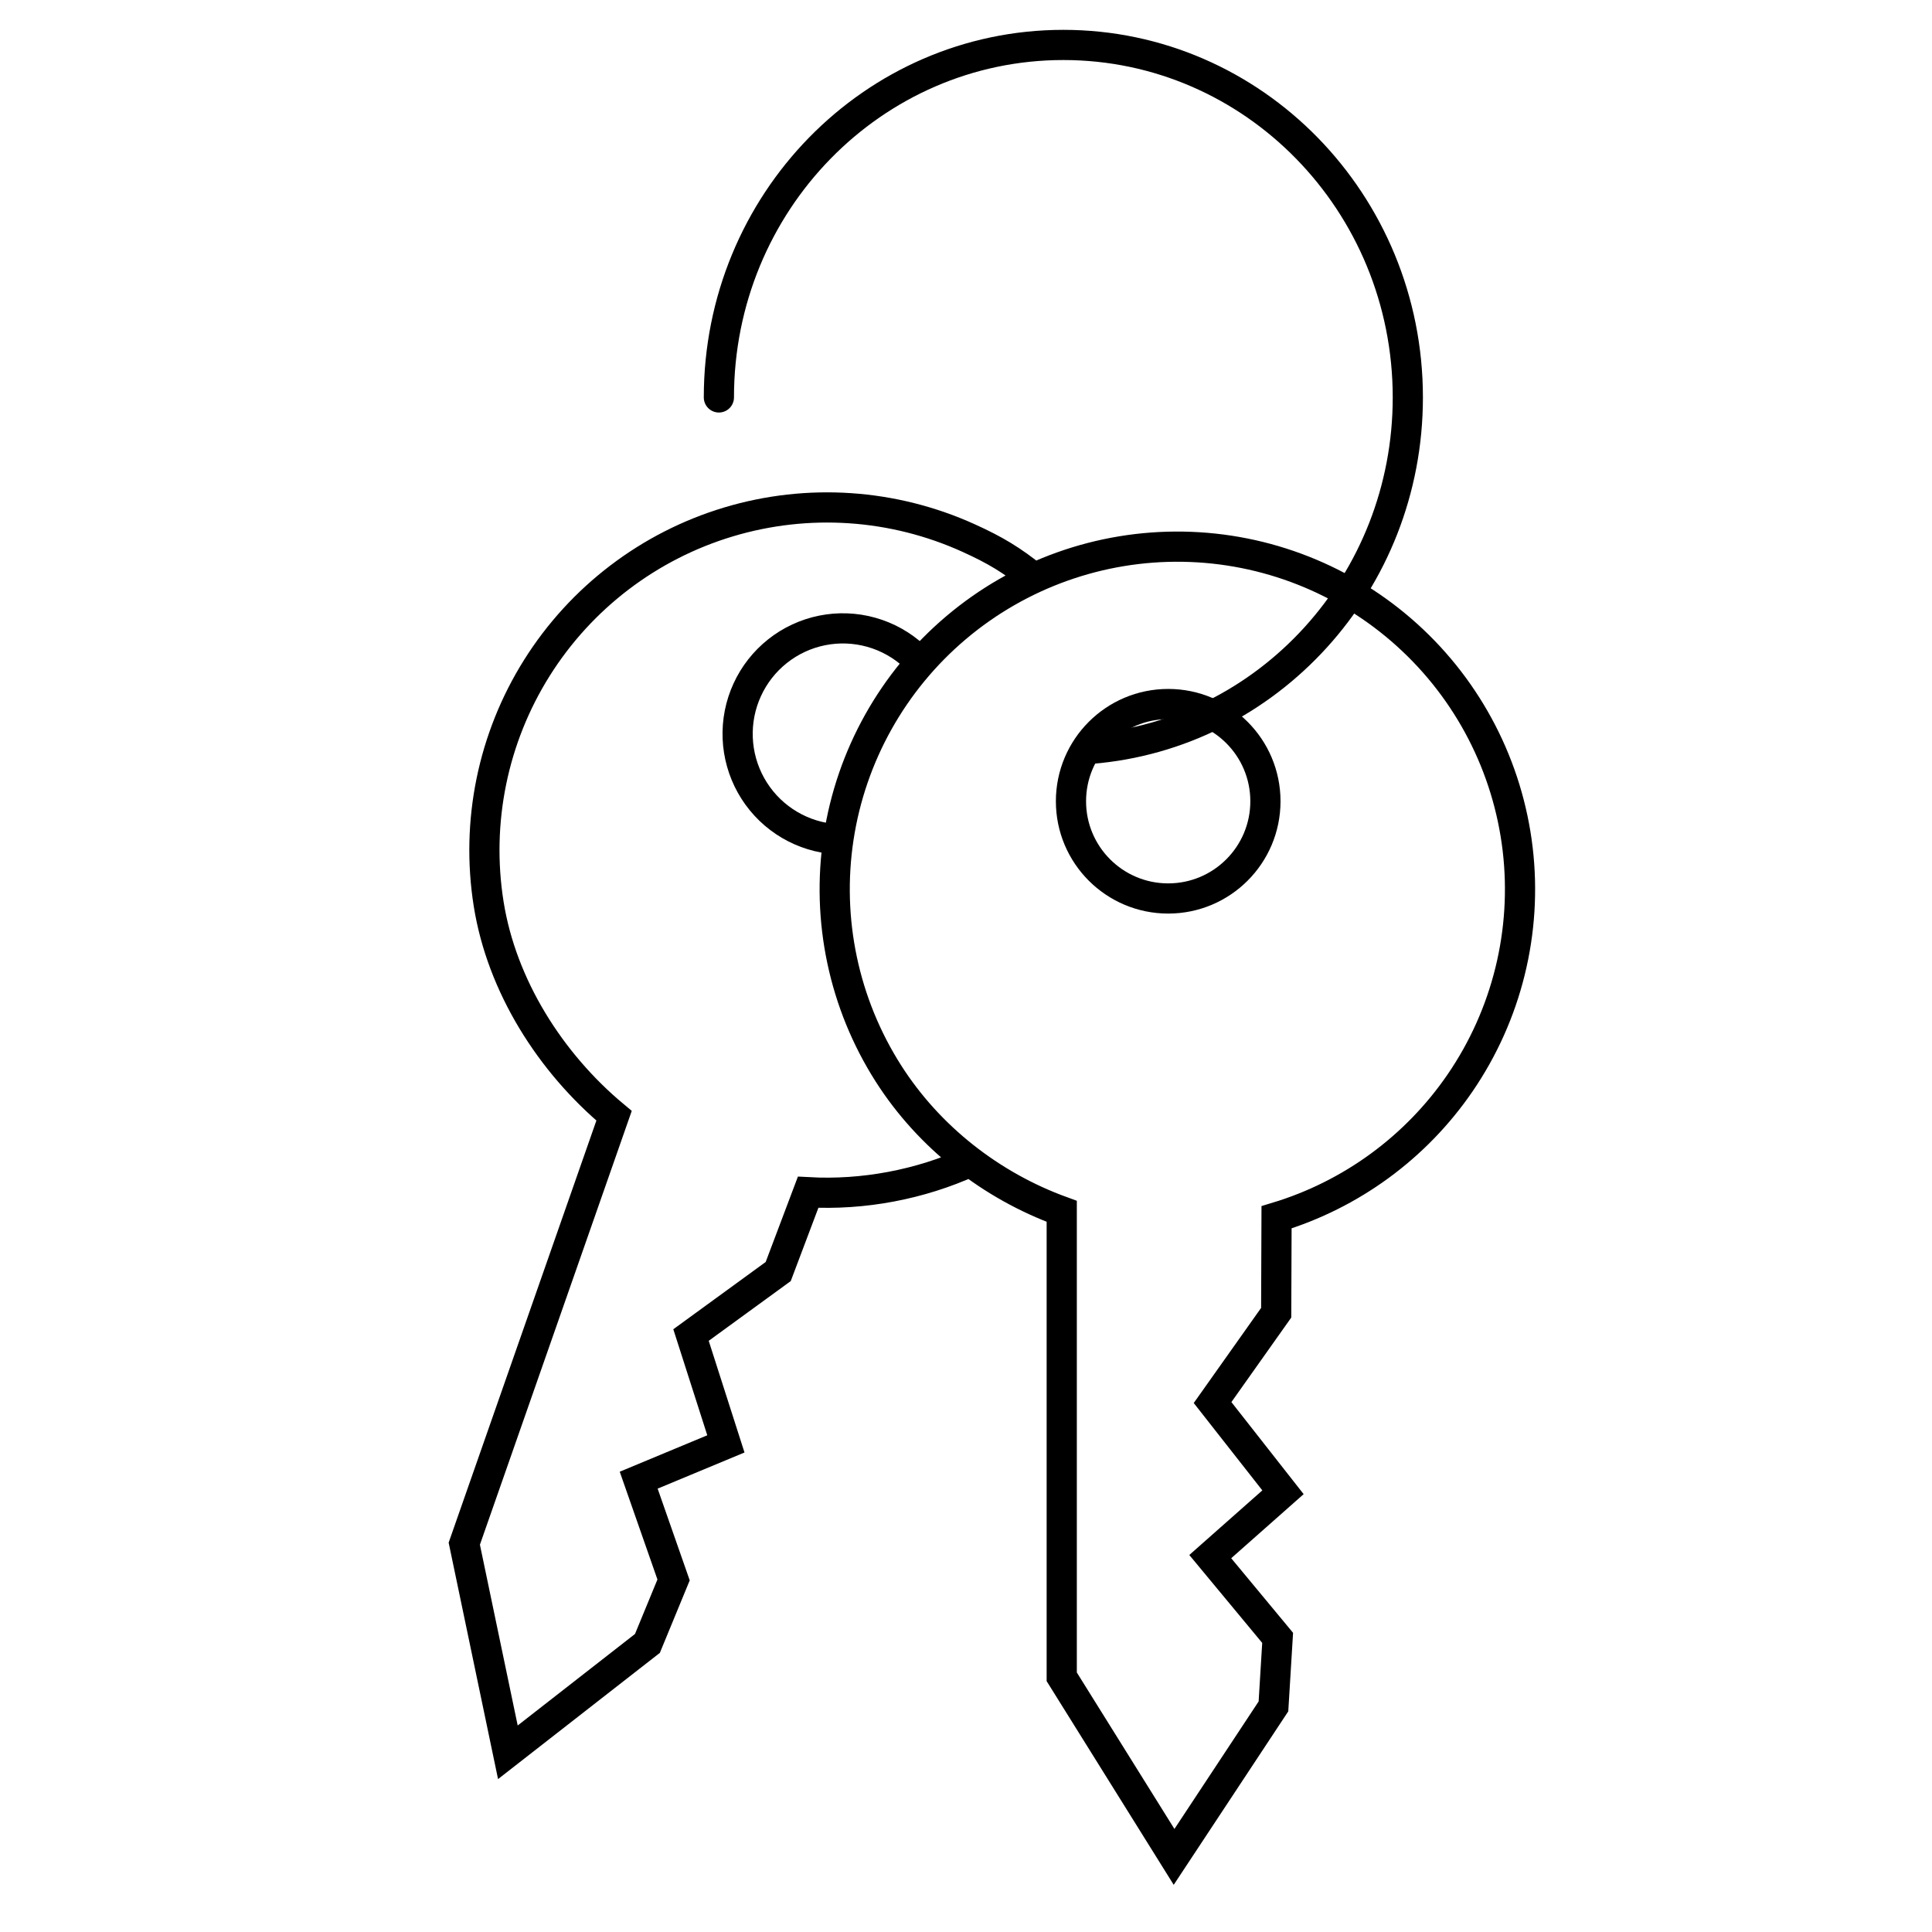 <svg width="96" height="96" viewBox="0 0 96 96" fill="none" xmlns="http://www.w3.org/2000/svg">
<path d="M51.383 28.722C50.277 27.83 49.453 27.336 48.14 26.74C44.388 25.035 40.145 24.749 36.198 25.935C32.251 27.121 28.868 29.698 26.677 33.188C24.486 36.678 23.634 40.844 24.281 44.914C24.928 48.984 27.346 52.803 30.512 55.442L23.07 76.704L25.236 87.07L32.17 81.661L33.47 78.506L31.736 73.549L36.069 71.746L34.336 66.337L38.669 63.182L40.156 59.242C42.901 59.394 45.717 58.86 48.216 57.725M44.144 53.339C41.929 49.864 41.05 45.703 41.669 41.629C42.289 37.555 44.365 33.844 47.513 31.184C50.66 28.524 54.666 27.096 58.786 27.165C62.907 27.233 66.863 28.794 69.92 31.558C72.977 34.321 74.928 38.099 75.412 42.192C75.895 46.285 74.877 50.414 72.548 53.813C70.353 57.016 67.134 59.367 63.431 60.486L63.413 65.229L60.252 69.692L63.751 74.15L60.137 77.347L63.485 81.384L63.277 84.79L58.339 92.268L52.757 83.32L52.757 60.191C49.246 58.913 46.163 56.507 44.144 53.339Z" stroke="black" stroke-width="1.5"/>
<path d="M45.421 32.605C44.813 32.045 44.083 31.638 43.288 31.416C42.494 31.194 41.659 31.163 40.851 31.326C40.042 31.489 39.284 31.841 38.637 32.354C37.991 32.866 37.474 33.525 37.13 34.276C36.785 35.027 36.623 35.849 36.656 36.674C36.689 37.5 36.916 38.307 37.319 39.028C37.722 39.749 38.289 40.364 38.974 40.824C39.66 41.284 40.444 41.575 41.262 41.673" stroke="black" stroke-width="1.5"/>
<circle cx="58.047" cy="39.814" r="4.831" stroke="black" stroke-width="1.5"/>
<path d="M35.721 19.748C35.721 10.075 43.384 2.233 52.837 2.233C62.29 2.233 69.954 10.075 69.954 19.748C69.954 28.956 63.01 36.504 54.188 37.209" stroke="black" stroke-width="1.5" stroke-linecap="round"/>
</svg>
